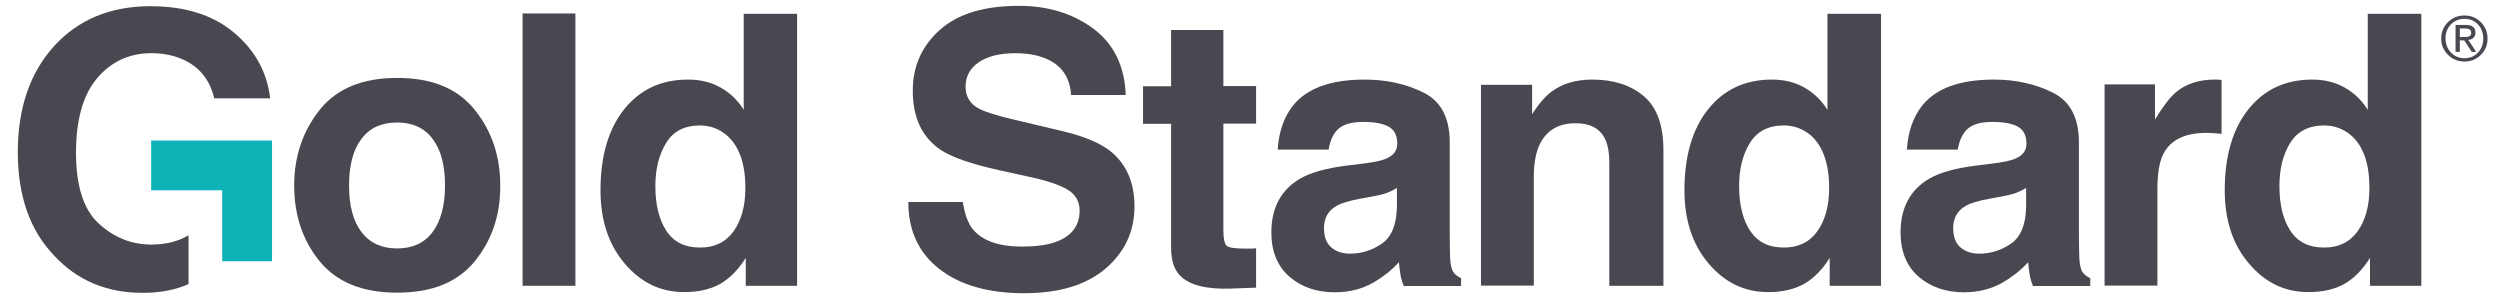 <svg width="131" height="16" viewBox="0 0 131 16" fill="none" xmlns="http://www.w3.org/2000/svg"><g clip-path="url(#clip0_9593_2935)"><path d="M127.92 2.038C127.92 1.688 128.037 1.396 128.271 1.162C128.505 0.928 128.797 0.812 129.138 0.812C129.479 0.812 129.762 0.928 129.996 1.162C130.23 1.396 130.347 1.678 130.347 2.019C130.347 2.359 130.23 2.642 129.996 2.875C129.762 3.109 129.47 3.226 129.138 3.226C128.807 3.226 128.514 3.109 128.281 2.875C128.047 2.651 127.92 2.369 127.92 2.038ZM128.144 1.989C128.144 2.291 128.232 2.534 128.417 2.739C128.602 2.943 128.846 3.05 129.138 3.05C129.421 3.05 129.665 2.953 129.85 2.749C130.035 2.554 130.123 2.311 130.123 2.019C130.123 1.727 130.035 1.483 129.85 1.288C129.665 1.084 129.421 0.987 129.138 0.987C128.856 0.987 128.622 1.084 128.427 1.279C128.242 1.473 128.144 1.717 128.144 1.989ZM128.671 2.719V1.308H129.216C129.548 1.308 129.713 1.444 129.713 1.707C129.713 1.931 129.587 2.058 129.343 2.096L129.752 2.719H129.519L129.129 2.116H128.895V2.719H128.671ZM128.895 1.493V1.941H129.119C129.236 1.941 129.324 1.931 129.372 1.911C129.45 1.882 129.489 1.814 129.489 1.707C129.489 1.561 129.382 1.493 129.177 1.493H128.895Z" fill="#494750"/><path d="M24.878 13.69C23.982 14.79 22.637 15.335 20.814 15.335C18.992 15.335 17.647 14.79 16.75 13.69C15.854 12.59 15.415 11.266 15.415 9.719C15.415 8.2 15.864 6.876 16.75 5.757C17.647 4.637 18.992 4.083 20.814 4.083C22.637 4.083 23.982 4.637 24.878 5.757C25.775 6.876 26.213 8.19 26.213 9.719C26.223 11.266 25.775 12.59 24.878 13.69ZM22.666 12.162C23.095 11.588 23.319 10.77 23.319 9.719C23.319 8.658 23.105 7.85 22.666 7.275C22.237 6.701 21.613 6.419 20.805 6.419C19.996 6.419 19.372 6.701 18.943 7.275C18.505 7.85 18.29 8.658 18.29 9.719C18.29 10.78 18.505 11.588 18.943 12.162C19.382 12.736 20.005 13.018 20.805 13.018C21.613 13.018 22.237 12.736 22.666 12.162Z" fill="#494750"/><path d="M30.151 14.975H27.383V0.705H30.151V14.975Z" fill="#494750"/><path d="M37.762 4.589C38.259 4.871 38.669 5.26 38.971 5.757V0.724H41.768V14.975H39.078V13.515C38.688 14.138 38.23 14.595 37.733 14.878C37.226 15.16 36.602 15.306 35.852 15.306C34.614 15.306 33.581 14.809 32.733 13.807C31.886 12.814 31.466 11.529 31.466 9.972C31.466 8.171 31.886 6.75 32.714 5.718C33.542 4.686 34.653 4.17 36.047 4.17C36.7 4.17 37.265 4.306 37.762 4.589ZM38.444 12.113C38.854 11.529 39.058 10.78 39.058 9.855C39.058 8.56 38.727 7.645 38.074 7.081C37.675 6.75 37.207 6.574 36.68 6.574C35.871 6.574 35.277 6.876 34.907 7.489C34.527 8.103 34.341 8.852 34.341 9.757C34.341 10.731 34.536 11.51 34.916 12.094C35.297 12.678 35.881 12.97 36.671 12.97C37.441 12.979 38.035 12.687 38.444 12.113Z" fill="#494750"/><path d="M50.451 10.575C50.549 11.227 50.724 11.714 50.997 12.035C51.494 12.619 52.342 12.921 53.541 12.921C54.262 12.921 54.847 12.843 55.295 12.688C56.143 12.386 56.572 11.841 56.572 11.033C56.572 10.566 56.367 10.196 55.948 9.942C55.529 9.689 54.866 9.466 53.959 9.271L52.41 8.93C50.89 8.599 49.847 8.229 49.272 7.84C48.307 7.178 47.83 6.156 47.83 4.754C47.83 3.479 48.297 2.418 49.243 1.571C50.188 0.724 51.572 0.306 53.395 0.306C54.915 0.306 56.221 0.705 57.292 1.503C58.365 2.301 58.93 3.46 58.989 4.978H56.123C56.075 4.121 55.685 3.508 54.973 3.148C54.495 2.905 53.901 2.788 53.19 2.788C52.4 2.788 51.767 2.944 51.299 3.255C50.831 3.567 50.597 3.995 50.597 4.55C50.597 5.056 50.831 5.445 51.289 5.689C51.591 5.854 52.225 6.059 53.19 6.282L55.694 6.876C56.796 7.139 57.614 7.48 58.17 7.908C59.018 8.58 59.447 9.553 59.447 10.819C59.447 12.123 58.94 13.203 57.936 14.07C56.922 14.936 55.499 15.364 53.658 15.364C51.777 15.364 50.295 14.936 49.214 14.089C48.132 13.242 47.596 12.074 47.596 10.585H50.451V10.575Z" fill="#494750"/><path d="M59.895 6.487V4.521H61.366V1.571H64.105V4.511H65.82V6.477H64.105V12.065C64.105 12.493 64.163 12.766 64.271 12.873C64.378 12.98 64.719 13.028 65.284 13.028C65.372 13.028 65.459 13.028 65.547 13.028C65.645 13.028 65.732 13.019 65.82 13.009V15.073L64.514 15.121C63.209 15.17 62.312 14.936 61.834 14.44C61.522 14.128 61.366 13.632 61.366 12.98V6.487H59.895Z" fill="#494750"/><path d="M71.522 8.56C72.038 8.492 72.408 8.414 72.622 8.317C73.022 8.151 73.217 7.888 73.217 7.528C73.217 7.1 73.061 6.798 72.759 6.633C72.457 6.467 72.009 6.389 71.414 6.389C70.751 6.389 70.284 6.545 70.011 6.876C69.816 7.119 69.679 7.441 69.621 7.84H66.951C67.009 6.915 67.272 6.156 67.73 5.562C68.461 4.627 69.728 4.17 71.512 4.17C72.671 4.17 73.704 4.404 74.611 4.861C75.517 5.319 75.966 6.185 75.966 7.46V12.298C75.966 12.639 75.975 13.038 75.985 13.515C76.004 13.875 76.063 14.118 76.151 14.255C76.238 14.381 76.375 14.488 76.56 14.576V14.985H73.558C73.471 14.77 73.412 14.576 73.383 14.381C73.354 14.196 73.324 13.982 73.305 13.739C72.925 14.157 72.476 14.508 71.98 14.8C71.385 15.14 70.703 15.316 69.952 15.316C68.987 15.316 68.198 15.043 67.564 14.498C66.941 13.953 66.619 13.184 66.619 12.181C66.619 10.886 67.126 9.942 68.13 9.358C68.685 9.037 69.494 8.813 70.566 8.677L71.522 8.56ZM73.207 9.845C73.032 9.952 72.857 10.04 72.671 10.108C72.486 10.176 72.243 10.234 71.931 10.293L71.297 10.409C70.703 10.517 70.284 10.643 70.031 10.789C69.592 11.042 69.377 11.432 69.377 11.957C69.377 12.425 69.514 12.765 69.777 12.979C70.04 13.194 70.362 13.291 70.742 13.291C71.346 13.291 71.901 13.116 72.408 12.765C72.915 12.415 73.178 11.782 73.198 10.857V9.845H73.207Z" fill="#494750"/><path d="M86.12 5.027C86.813 5.601 87.163 6.545 87.163 7.869V14.975H84.328V8.55C84.328 7.995 84.249 7.567 84.103 7.275C83.83 6.73 83.323 6.457 82.563 6.457C81.637 6.457 80.994 6.857 80.644 7.645C80.468 8.064 80.371 8.599 80.371 9.251V14.965H77.603V4.442H80.283V5.98C80.634 5.435 80.975 5.046 81.287 4.812C81.852 4.384 82.573 4.17 83.441 4.17C84.542 4.17 85.428 4.452 86.12 5.027Z" fill="#494750"/><path d="M94.551 4.589C95.048 4.871 95.448 5.26 95.759 5.757V0.724H98.566V14.975H95.876V13.515C95.486 14.138 95.028 14.595 94.531 14.878C94.025 15.16 93.401 15.306 92.65 15.306C91.412 15.306 90.379 14.809 89.531 13.807C88.684 12.814 88.265 11.529 88.265 9.972C88.265 8.171 88.684 6.75 89.512 5.718C90.341 4.686 91.452 4.17 92.845 4.17C93.489 4.17 94.054 4.306 94.551 4.589ZM95.233 12.113C95.642 11.529 95.847 10.78 95.847 9.855C95.847 8.56 95.516 7.645 94.872 7.081C94.472 6.75 94.005 6.574 93.479 6.574C92.67 6.574 92.075 6.876 91.695 7.489C91.315 8.103 91.13 8.852 91.13 9.757C91.13 10.731 91.325 11.51 91.705 12.094C92.095 12.678 92.67 12.97 93.459 12.97C94.229 12.979 94.824 12.687 95.233 12.113Z" fill="#494750"/><path d="M104.491 8.56C105.008 8.492 105.368 8.414 105.593 8.317C105.992 8.151 106.187 7.888 106.187 7.528C106.187 7.1 106.031 6.798 105.729 6.633C105.427 6.467 104.979 6.389 104.384 6.389C103.722 6.389 103.254 6.545 102.981 6.876C102.786 7.119 102.649 7.441 102.591 7.84H99.921C99.979 6.915 100.242 6.156 100.7 5.562C101.431 4.627 102.688 4.17 104.482 4.17C105.641 4.17 106.674 4.404 107.581 4.861C108.487 5.319 108.935 6.185 108.935 7.46V12.298C108.935 12.639 108.945 13.038 108.955 13.515C108.975 13.875 109.033 14.118 109.121 14.255C109.208 14.381 109.345 14.488 109.53 14.576V14.985H106.528C106.441 14.77 106.382 14.576 106.353 14.381C106.324 14.196 106.294 13.982 106.275 13.739C105.895 14.157 105.446 14.508 104.95 14.8C104.355 15.14 103.673 15.316 102.922 15.316C101.958 15.316 101.168 15.043 100.535 14.498C99.911 13.953 99.589 13.184 99.589 12.181C99.589 10.886 100.096 9.942 101.1 9.358C101.655 9.037 102.464 8.813 103.546 8.677L104.491 8.56ZM106.178 9.845C106.002 9.952 105.826 10.04 105.641 10.108C105.456 10.176 105.213 10.234 104.901 10.293L104.267 10.409C103.673 10.517 103.254 10.643 103 10.789C102.562 11.042 102.347 11.432 102.347 11.957C102.347 12.425 102.484 12.765 102.747 12.979C103.01 13.194 103.332 13.291 103.712 13.291C104.316 13.291 104.872 13.116 105.378 12.765C105.885 12.415 106.148 11.782 106.168 10.857V9.845H106.178Z" fill="#494750"/><path d="M116.176 4.17C116.215 4.17 116.293 4.18 116.41 4.189V7.012C116.235 6.993 116.079 6.983 115.943 6.973C115.806 6.964 115.699 6.964 115.611 6.964C114.5 6.964 113.75 7.324 113.37 8.044C113.155 8.453 113.048 9.076 113.048 9.923V14.965H110.28V4.423H112.921V6.263C113.35 5.562 113.721 5.075 114.032 4.822C114.549 4.394 115.222 4.17 116.05 4.17C116.098 4.17 116.147 4.17 116.176 4.17Z" fill="#494750"/><path d="M122.862 4.589C123.359 4.871 123.768 5.26 124.071 5.757V0.724H126.877V14.975H124.188V13.515C123.798 14.138 123.34 14.595 122.843 14.878C122.336 15.16 121.712 15.306 120.962 15.306C119.724 15.306 118.691 14.809 117.843 13.807C116.995 12.814 116.576 11.529 116.576 9.972C116.576 8.171 116.995 6.75 117.824 5.718C118.652 4.686 119.763 4.17 121.157 4.17C121.8 4.17 122.365 4.306 122.862 4.589ZM123.544 12.113C123.954 11.529 124.158 10.78 124.158 9.855C124.158 8.56 123.837 7.645 123.184 7.081C122.784 6.75 122.316 6.574 121.79 6.574C120.981 6.574 120.387 6.876 120.006 7.489C119.627 8.103 119.442 8.852 119.442 9.757C119.442 10.731 119.636 11.51 120.017 12.094C120.396 12.678 120.981 12.97 121.771 12.97C122.54 12.979 123.135 12.687 123.544 12.113Z" fill="#494750"/><path d="M9.88 12.327C9.334 12.658 8.681 12.814 7.921 12.814C6.897 12.814 5.991 12.454 5.182 11.723C4.383 10.993 3.983 9.757 3.983 8.005C3.983 6.263 4.354 4.958 5.094 4.092C5.835 3.225 6.78 2.787 7.93 2.787C8.535 2.787 9.08 2.895 9.568 3.109C10.445 3.498 11 4.179 11.225 5.153H14.158C13.992 3.78 13.369 2.632 12.258 1.707C11.156 0.782 9.694 0.325 7.882 0.325C5.786 0.325 4.1 1.026 2.833 2.418C1.566 3.819 0.933 5.669 0.933 7.976C0.933 10.263 1.566 12.064 2.824 13.378C4.032 14.692 5.582 15.345 7.482 15.345C8.398 15.345 9.197 15.189 9.88 14.887V12.327Z" fill="#494750"/><path d="M7.921 7.363V9.972H11.643V13.69H14.255V7.363H7.921Z" fill="#0FB2B7"/></g><defs><clipPath id="clip0_9593_2935"><rect width="130" height="15.62" fill="white" transform="translate(0.645 0.005)"/></clipPath></defs></svg>